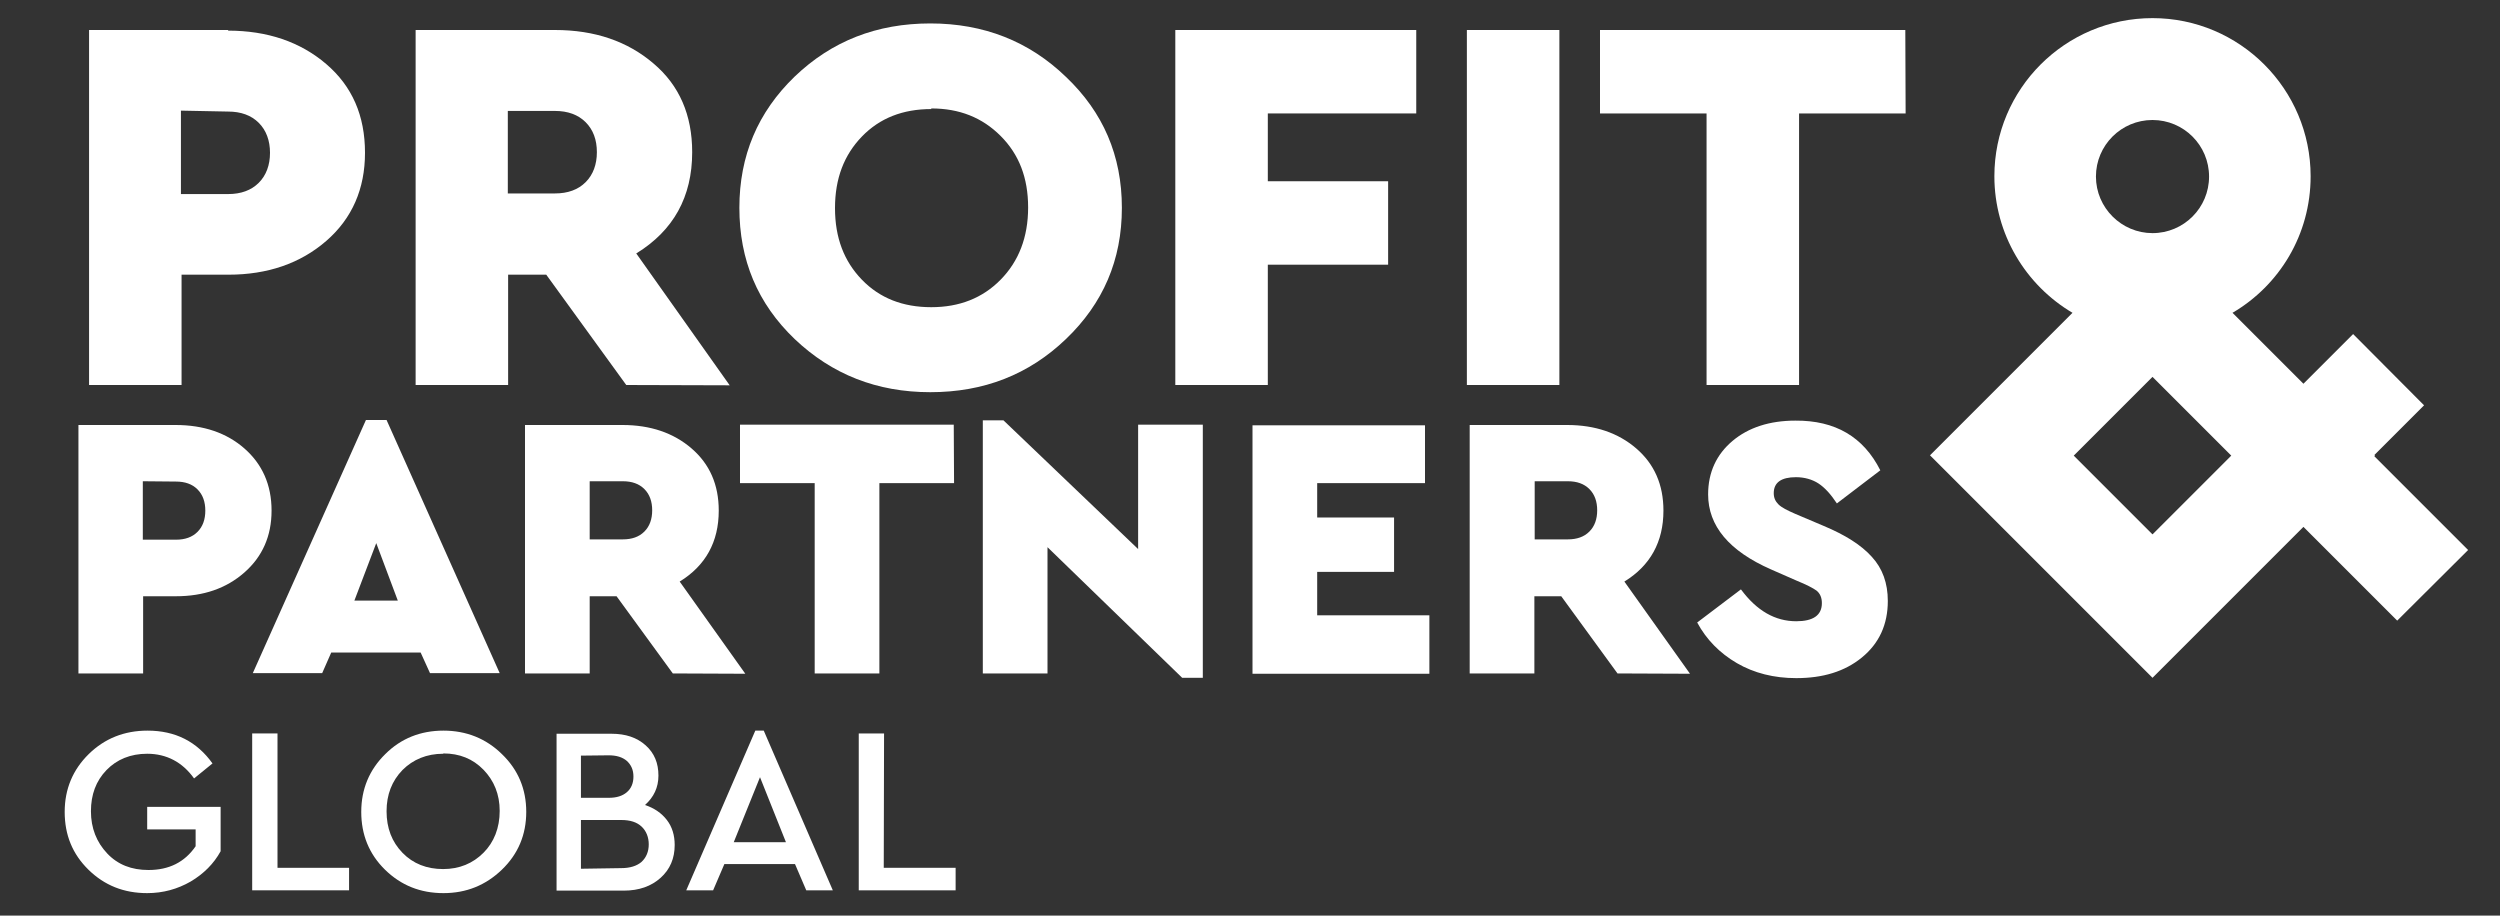 <?xml version="1.0" encoding="utf-8"?>
<!-- Generator: Adobe Illustrator 26.0.1, SVG Export Plug-In . SVG Version: 6.00 Build 0)  -->
<svg version="1.1" id="Layer_1" xmlns="http://www.w3.org/2000/svg" xmlns:xlink="http://www.w3.org/1999/xlink" x="0px" y="0px"
	 viewBox="0 0 800 293" style="enable-background:new 0 0 800 293;" xml:space="preserve">
<rect x="0" y="0" width="800" height="293" fill="#333333" stroke="none"/>
<style type="text/css">
	.st0{fill:#FFFFFF;}
</style>
<g id="_x30_1_2_">
	<g>
		<path class="st0" d="M56.2,136c8.9,0,16.3,2.5,22,7.5s8.7,11.6,8.7,19.9c0,8.1-2.9,14.7-8.7,19.8c-5.8,5.1-13.1,7.6-21.9,7.6H45.8
			v24.7H25.1v-79.5h31.2L56.2,136z M45.7,154v18.7h10.6c2.9,0,5.2-0.8,6.9-2.5s2.5-4,2.5-6.8s-0.8-5.1-2.5-6.8
			c-1.7-1.7-4-2.5-6.9-2.5L45.7,154z"/>
		<path class="st0" d="M134.6,208.8h-28.6l-2.9,6.6H80.9l36.2-81h6.6l36.2,81h-22.3L134.6,208.8z M120.4,173.8l-7,18.4h13.9
			L120.4,173.8z"/>
		<path class="st0" d="M215.3,215.5l-18-24.7h-8.6v24.7H168v-79.5h31.2c8.9,0,16.3,2.5,22.1,7.5s8.7,11.6,8.7,19.9
			c0,10-4.2,17.6-12.5,22.7l21,29.5L215.3,215.5L215.3,215.5z M188.7,172.6h10.6c2.9,0,5.2-0.8,6.9-2.5s2.5-4,2.5-6.8
			s-0.8-5.1-2.5-6.8s-4-2.5-6.9-2.5h-10.6V172.6z"/>
		<path class="st0" d="M305.3,154.6h-23.9v60.9h-20.7v-60.9h-23.9v-18.7h68.4L305.3,154.6L305.3,154.6z"/>
		<path class="st0" d="M384.9,135.9v81h-6.6l-43.1-41.8v40.4h-20.7v-81h6.6l43.1,41.2v-39.8L384.9,135.9L384.9,135.9z"/>
		<path class="st0" d="M456,154.6h-34.5v11h24.6v17.4h-24.6v13.9h35.9v18.7h-56.6v-79.5H456L456,154.6L456,154.6z"/>
		<path class="st0" d="M517.6,215.5l-18-24.7h-8.6v24.7h-20.7v-79.5h31.2c8.9,0,16.3,2.5,22.1,7.5s8.7,11.6,8.7,19.9
			c0,10-4.2,17.6-12.5,22.7l21,29.5L517.6,215.5L517.6,215.5z M491.1,172.6h10.6c2.9,0,5.2-0.8,6.9-2.5s2.5-4,2.5-6.8
			s-0.8-5.1-2.5-6.8s-4-2.5-6.9-2.5h-10.6V172.6z"/>
		<path class="st0" d="M601.7,150.5l-13.9,10.6c-1.9-2.9-3.9-5.1-5.9-6.4c-2-1.3-4.5-2-7.2-2c-4.7,0-7.1,1.7-7.1,5.1
			c0,1.5,0.5,2.6,1.5,3.6c1,1,2.8,1.9,5.3,3l9.2,3.9c6.9,2.9,12,6.1,15.4,9.9c3.4,3.7,5.1,8.4,5.1,14.1c0,7.6-2.8,13.6-8.3,18.1
			s-12.5,6.6-21,6.6c-7.1,0-13.5-1.6-19-4.8s-9.8-7.6-12.7-13l14-10.6c5.1,6.9,11,10.2,17.7,10.2c5.4,0,8.2-1.9,8.2-5.8
			c0-1.8-0.6-3.1-1.7-4c-1.1-0.8-3.2-1.9-6.4-3.2l-8.2-3.6c-13.4-5.9-20.1-13.9-20.1-24c0-7.1,2.7-12.8,7.8-17.1s11.9-6.5,20.1-6.5
			C587.3,134.5,596.3,139.8,601.7,150.5z"/>
	</g>
	<g>
		<path class="st0" d="M72.9,9.8c12.7,0,23.2,3.6,31.5,10.7s12.4,16.5,12.4,28.4c0,11.5-4.1,21-12.4,28.2S85.6,87.9,73.1,87.9h-15
			v35.3H28.5V9.6h44.6L72.9,9.8z M57.9,35.4v26.7h15.1c4.1,0,7.4-1.2,9.8-3.6c2.4-2.4,3.6-5.7,3.6-9.6s-1.2-7.2-3.6-9.6
			s-5.7-3.6-9.8-3.6L57.9,35.4z"/>
		<path class="st0" d="M200.4,123.2l-25.6-35.3h-12.2v35.3h-29.6V9.6h44.6c12.7,0,23.2,3.6,31.5,10.7c8.3,7,12.4,16.5,12.4,28.4
			c0,14.3-6,25.1-17.9,32.4l29.9,42.2L200.4,123.2L200.4,123.2z M162.5,61.9h15.1c4.1,0,7.4-1.2,9.8-3.6s3.6-5.7,3.6-9.6
			c0-4-1.2-7.2-3.6-9.6s-5.7-3.6-9.8-3.6h-15.1V61.9z"/>
		<path class="st0" d="M341.1,24.6C353,35.9,359,49.8,359,66.5s-6,30.6-17.9,42c-11.9,11.4-26.3,17-43.4,17s-31.5-5.7-43.4-17
			c-11.9-11.4-17.7-25.3-17.7-42s5.9-30.6,17.7-42c11.9-11.4,26.3-17,43.4-17C314.8,7.5,329.3,13.2,341.1,24.6z M298,34.9
			c-9.1,0-16.5,2.9-22.2,8.8s-8.6,13.4-8.6,22.9s2.9,17,8.6,22.9s13.1,8.8,22.2,8.8c9,0,16.4-2.9,22.2-8.8s8.8-13.6,8.8-23.1
			s-2.9-17-8.8-22.9s-13.2-8.8-22.2-8.8V34.9z"/>
		<path class="st0" d="M453.2,36.3h-47.5v21.7h38.5v26.7h-38.5v38.5h-29.6V9.6h77.1L453.2,36.3L453.2,36.3z"/>
		<path class="st0" d="M499,123.2h-29.6V9.6H499V123.2z"/>
		<path class="st0" d="M609.8,36.3h-34.1v86.9h-29.6V36.3H512V9.6h97.7L609.8,36.3L609.8,36.3z"/>
	</g>
	<path class="st0" d="M789.8,176l-30-30l0.2-0.2l-0.2-0.2l15.9-15.9L753,106.9l-15.9,15.9l-22.7-22.7c15-8.8,25-25,25-43.7
		c0-27.9-22.7-50.6-50.6-50.6c-27.9,0-50.6,22.6-50.6,50.6c0,18.6,10.1,34.9,25,43.7l-45.6,45.6l71.2,71.2l48.3-48.3l30,30
		L789.8,176z M670.7,56.5c0-10,8.1-18.1,18.1-18.1c10,0,18.1,8.1,18.1,18.1c0,10-8.1,18.1-18.1,18.1
		C678.9,74.6,670.7,66.5,670.7,56.5z M663.6,145.8l25.2-25.2l25.2,25.2L688.8,171L663.6,145.8z"/>
	<g>
		<path class="st0" d="M47.2,233.8c8.9,0,15.8,3.5,20.8,10.5l-5.9,4.8c-3.7-5.2-8.8-7.9-15-7.9c-5.3,0-9.7,1.8-13,5.2
			c-3.4,3.5-5,7.9-5,13.2c0,5.4,1.8,9.9,5.2,13.5c3.4,3.6,7.8,5.3,13.2,5.3c6.6,0,11.6-2.5,15.1-7.6v-5.4H47.1v-7.2h23.5v14.2
			c-2.2,4-5.4,7.2-9.6,9.7c-4.2,2.4-8.8,3.7-13.9,3.7c-7.5,0-13.7-2.5-18.8-7.5s-7.6-11.1-7.6-18.5c0-7.3,2.6-13.5,7.7-18.5
			C33.5,236.3,39.8,233.8,47.2,233.8L47.2,233.8L47.2,233.8z"/>
		<path class="st0" d="M88.7,277.7h23v7.2h-31v-50.2h8.1V277.7z"/>
		<path class="st0" d="M141.9,233.8c7.3,0,13.6,2.5,18.7,7.5c5.2,5,7.8,11.2,7.8,18.5c0,7.3-2.6,13.5-7.8,18.5s-11.4,7.5-18.7,7.5
			c-7.4,0-13.6-2.5-18.7-7.5c-5.1-5-7.6-11.2-7.6-18.5c0-7.3,2.6-13.5,7.7-18.5C128.3,236.3,134.6,233.8,141.9,233.8L141.9,233.8z
			 M141.8,241.2c-5.2,0-9.6,1.8-13,5.2c-3.4,3.5-5.1,7.9-5.1,13.2c0,5.4,1.7,9.8,5.1,13.3c3.4,3.5,7.8,5.2,13,5.2
			c5.2,0,9.5-1.8,12.9-5.2s5.2-8,5.2-13.4c0-5.3-1.8-9.7-5.2-13.2s-7.7-5.2-12.8-5.2L141.8,241.2L141.8,241.2z"/>
		<path class="st0" d="M206.4,257.6c3,1,5.3,2.6,7,4.8c1.7,2.2,2.5,4.9,2.5,8c0,4.3-1.5,7.8-4.5,10.5s-6.9,4.1-11.8,4.1h-21.5v-50.2
			h17.6c4.5,0,8.1,1.2,10.9,3.7s4.1,5.7,4.1,9.7C210.7,252,209.2,255.1,206.4,257.6L206.4,257.6L206.4,257.6z M185.9,241.8v13.5h8.9
			c2.5,0,4.4-0.6,5.8-1.8c1.4-1.2,2.1-2.9,2.1-5s-0.7-3.7-2.1-5c-1.4-1.2-3.3-1.8-5.8-1.8L185.9,241.8L185.9,241.8z M198.8,277.8
			c2.8,0,5-0.7,6.5-2c1.5-1.4,2.3-3.3,2.3-5.6s-0.8-4.3-2.3-5.7s-3.6-2.1-6.5-2.1h-12.9v15.6L198.8,277.8L198.8,277.8z"/>
		<path class="st0" d="M254.4,276.5h-22.6l-3.6,8.4h-8.6l22.1-51.1h2.7l22.1,51.1H258L254.4,276.5z M243.2,248.7l-8.4,20.8h16.7
			L243.2,248.7z"/>
		<path class="st0" d="M282.8,277.7h23v7.2h-31v-50.2h8.1L282.8,277.7L282.8,277.7z"/>
	</g>
</g>
</svg>

